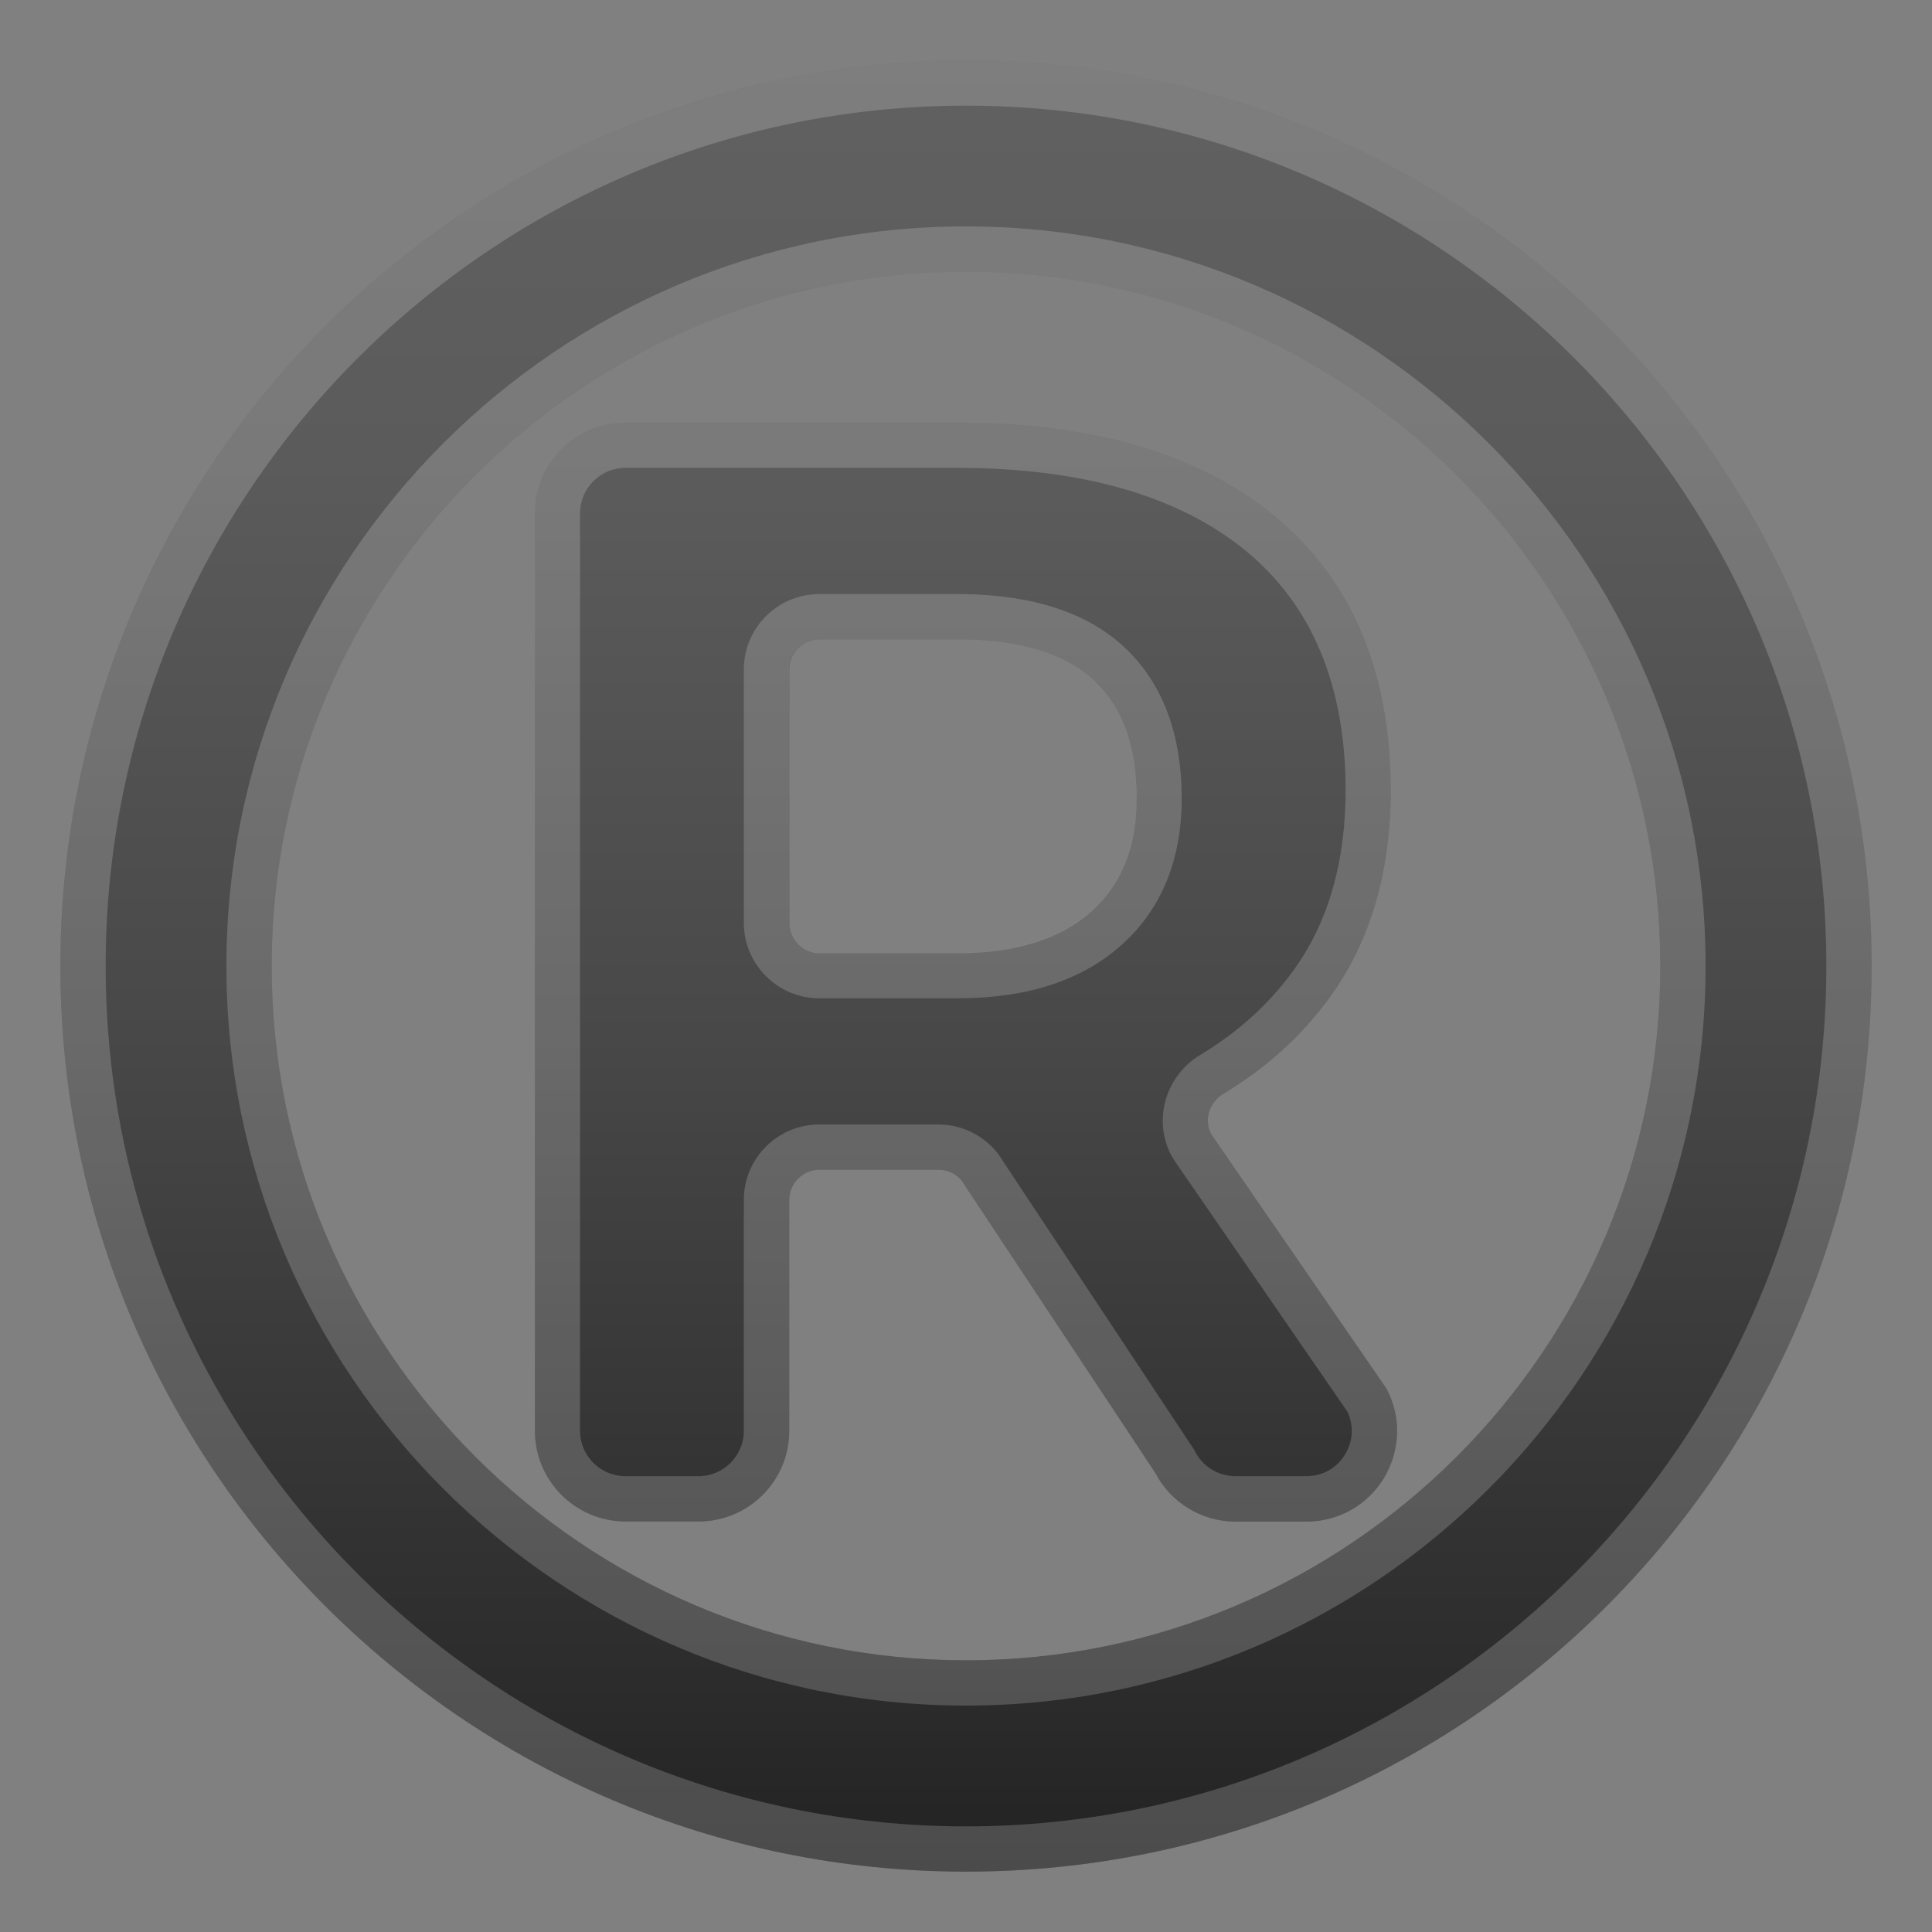<svg enable-background="new 0 0 128 128" viewBox="0 0 128 128" xmlns="http://www.w3.org/2000/svg"><rect x="0" y="0" width="128" height="128" fill="#808080" stroke="none"/><linearGradient id="b" x1="64.001" x2="64.001" y1="7.673" y2="121.44" gradientUnits="userSpaceOnUse"><stop stop-color="#616161" offset="0"/><stop stop-color="#5B5B5B" offset=".223"/><stop stop-color="#484848" offset=".536"/><stop stop-color="#2B2B2B" offset=".899"/><stop stop-color="#212121" offset="1"/></linearGradient><path d="m91.86 92-11.61-16.85c-0.5-0.95-0.15-2.11 0.81-2.69 2.88-1.73 5.28-3.92 7.13-6.51 2.62-3.67 3.95-8.24 3.95-13.59 0-7.84-2.59-13.95-7.68-18.16-4.98-4.11-12.06-6.2-21.02-6.2h-22c-3.31 0-6 2.69-6 6v60.8c0 3.31 2.69 6 6 6h4.85c3.31 0 6-2.69 6-6v-15.3c0-1.1 0.9-2 2-2h7.89c0.75 0 1.43 0.41 1.77 1.08l12.59 19c1.04 1.99 3.08 3.23 5.32 3.23h4.7c2.12 0 4.04-1.09 5.14-2.9 1.09-1.83 1.16-4.03 0.16-5.91zm-19.55-31.62c-2.05 1.83-5.02 2.77-8.82 2.77h-9.2c-1.1 0-2-0.9-2-2v-16.79c0-1.1 0.9-2 2-2h9.56c3.89 0.06 6.83 1 8.69 2.79s2.76 4.33 2.76 7.75c0 3.23-0.98 5.67-2.99 7.48z" fill="url(#b)"/><linearGradient id="a" x1="64" x2="64" y1="3.27" y2="125.06" gradientUnits="userSpaceOnUse"><stop stop-color="#616161" offset="0"/><stop stop-color="#5B5B5B" offset=".223"/><stop stop-color="#484848" offset=".536"/><stop stop-color="#2B2B2B" offset=".899"/><stop stop-color="#212121" offset="1"/></linearGradient><path d="m64 18c25.36 0 46 20.64 46 46s-20.64 46-46 46-46-20.64-46-46 20.64-46 46-46m0-14c-33.14 0-60 26.86-60 60s26.86 60 60 60 60-26.86 60-60-26.86-60-60-60z" fill="url(#a)"/><g opacity=".2"><path d="m64 7c31.43 0 57 25.57 57 57s-25.57 57-57 57-57-25.57-57-57 25.57-57 57-57m0 106c27.02 0 49-21.98 49-49s-21.98-49-49-49-49 21.98-49 49 21.98 49 49 49m0-109c-33.14 0-60 26.86-60 60s26.86 60 60 60 60-26.86 60-60-26.86-60-60-60zm0 106c-25.36 0-46-20.64-46-46s20.64-46 46-46 46 20.64 46 46-20.64 46-46 46z" fill="#eee"/></g><g opacity=".2"><path d="m63.44 31c8.25 0 14.68 1.86 19.12 5.51 4.38 3.61 6.59 8.95 6.59 15.85 0 4.71-1.14 8.7-3.39 11.84-1.61 2.26-3.71 4.17-6.24 5.69-2.31 1.39-3.15 4.31-1.92 6.66 0.05 0.1 0.12 0.2 0.18 0.3l11.49 16.68c0.43 0.92 0.38 1.94-0.15 2.82-0.56 0.92-1.49 1.45-2.57 1.45h-4.7c-1.12 0-2.14-0.62-2.66-1.61-0.05-0.09-0.1-0.18-0.16-0.27l-12.52-18.9c-0.89-1.56-2.54-2.52-4.34-2.52h-7.89c-2.76 0-5 2.24-5 5v15.3c0 1.65-1.35 3-3 3h-4.85c-1.65 0-3-1.35-3-3v-60.8c0-1.65 1.35-3 3-3h22.01m-9.16 35.14h9.2c4.57 0 8.21-1.19 10.82-3.53 2.65-2.37 3.99-5.64 3.99-9.71 0-4.22-1.24-7.56-3.68-9.91-2.43-2.34-6.04-3.56-10.77-3.63h-9.56c-2.76 0-5 2.24-5 5v16.78c0 2.76 2.25 5 5 5m9.16-38.14h-22c-3.31 0-6 2.69-6 6v60.8c0 3.31 2.69 6 6 6h4.85c3.31 0 6-2.69 6-6v-15.3c0-1.1 0.9-2 2-2h7.89c0.75 0 1.43 0.41 1.77 1.08l12.59 19c1.04 1.99 3.08 3.23 5.32 3.23h4.7c2.12 0 4.04-1.09 5.14-2.9 1.1-1.82 1.16-4.02 0.17-5.9l-11.62-16.86c-0.5-0.95-0.15-2.11 0.81-2.69 2.88-1.73 5.28-3.92 7.13-6.51 2.62-3.67 3.95-8.24 3.95-13.59 0-7.84-2.59-13.95-7.68-18.16-4.98-4.11-12.06-6.2-21.02-6.2zm-9.16 35.14c-1.1 0-2-0.9-2-2v-16.78c0-1.1 0.9-2 2-2h9.56c3.89 0.06 6.83 1 8.69 2.79s2.76 4.33 2.76 7.75c0 3.23-0.98 5.67-2.99 7.47-2.05 1.83-5.02 2.77-8.82 2.77h-9.2z" fill="#eee"/></g></svg>
